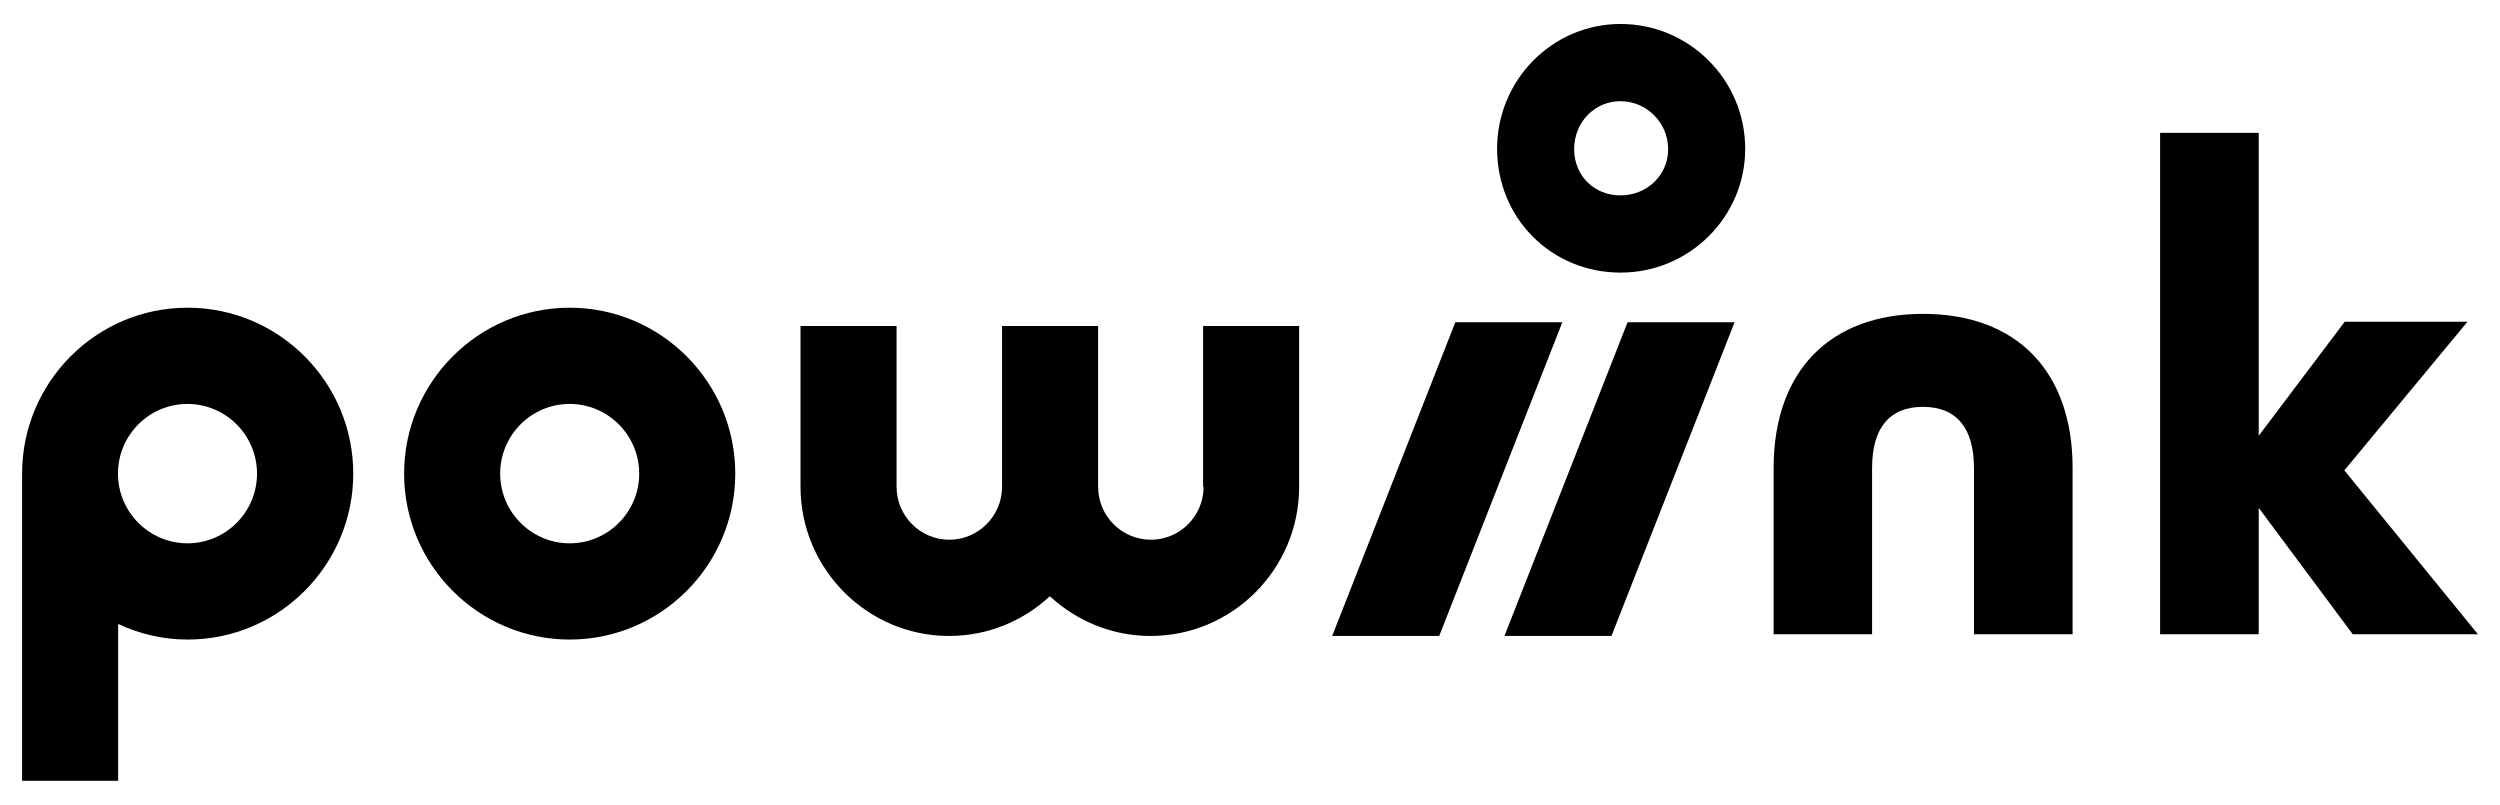 <?xml version="1.0" encoding="UTF-8"?>
<svg id="_レイヤー_1" data-name="レイヤー 1" xmlns="http://www.w3.org/2000/svg" version="1.1" viewBox="0 0 1460 470">
  <defs>
    <style>
      .cls-1 {
        fill: #000;
        stroke-width: 0px;
      }
    </style>
  </defs>
  <path class="cls-1" d="M946.4,14c-39.8,0-72.1,32.7-72.1,72.9,0,40.5,31.7,72.3,72.1,72.3,40.1,0,72.8-32.4,72.8-72.3,0-40.2-32.6-72.9-72.8-72.9M974.2,87.1c0,15.2-12.3,27-27.9,27-15.4,0-27-11.6-27-27,0-15.7,11.9-28,27-28,15.4,0,27.9,12.6,27.9,28"/>
  <polygon class="cls-1" points="778 371.4 849.9 188.2 912.4 188.2 840.5 371.4 778 371.4"/>
  <polygon class="cls-1" points="878.6 371.4 950.5 188.2 1013 188.2 941.1 371.4 878.6 371.4"/>
  <path class="cls-1" d="M1152.8,370.4v-97.1c0-23.4-10.3-35.7-29.8-35.7-19.5,0-29.7,12.3-29.7,35.7v97.1s-57.5,0-57.5,0v-97.1c0-56.3,32.6-90,87.3-90,54.7,0,87.3,33.6,87.3,90v97.1s-57.6,0-57.6,0Z"/>
  <polygon class="cls-1" points="1374 370.4 1319.1 296.6 1319.1 370.4 1261.5 370.4 1261.5 77.6 1319.1 77.6 1319.1 254.5 1369.3 187.9 1441 187.9 1369.1 274.7 1447.1 370.4 1374 370.4"/>
  <path class="cls-1" d="M109.5,179.7c-53.3,0-96.6,43.5-96.6,96.9v179.4s56.1,0,56.1,0v-91.6c12.4,5.8,26.1,9.1,40.6,9.1,53.3,0,96.7-43.5,96.7-96.9,0-53.4-43.4-96.9-96.7-96.9M109.5,317.3c-22.4,0-40.6-18.3-40.6-40.7,0-22.5,18.2-40.7,40.6-40.7,22.4,0,40.6,18.3,40.6,40.7,0,22.4-18.2,40.7-40.6,40.7"/>
  <path class="cls-1" d="M332.7,179.7c-53.3,0-96.7,43.5-96.7,96.9,0,53.4,43.4,96.9,96.7,96.9,53.3,0,96.7-43.5,96.7-96.9,0-53.4-43.4-96.9-96.7-96.9M332.7,317.3c-22.4,0-40.6-18.3-40.6-40.7,0-22.5,18.2-40.7,40.6-40.7,22.4,0,40.6,18.3,40.6,40.7,0,22.4-18.2,40.7-40.6,40.7"/>
  <path class="cls-1" d="M702.9,284.3c0,17-13.8,30.9-30.8,30.9-17,0-30.8-13.9-30.8-30.9v-93.9s-56.1,0-56.1,0v93.9c0,17-13.8,30.9-30.8,30.9-17,0-30.8-13.9-30.8-30.9v-93.9s-56.1,0-56.1,0v93.9c0,48,39,87.1,86.8,87.1,22.7,0,43.3-8.8,58.8-23.2,15.5,14.3,36.1,23.2,58.8,23.2,47.9,0,86.8-39.1,86.8-87.1v-93.9s-56.1,0-56.1,0v93.9Z"/>
</svg>